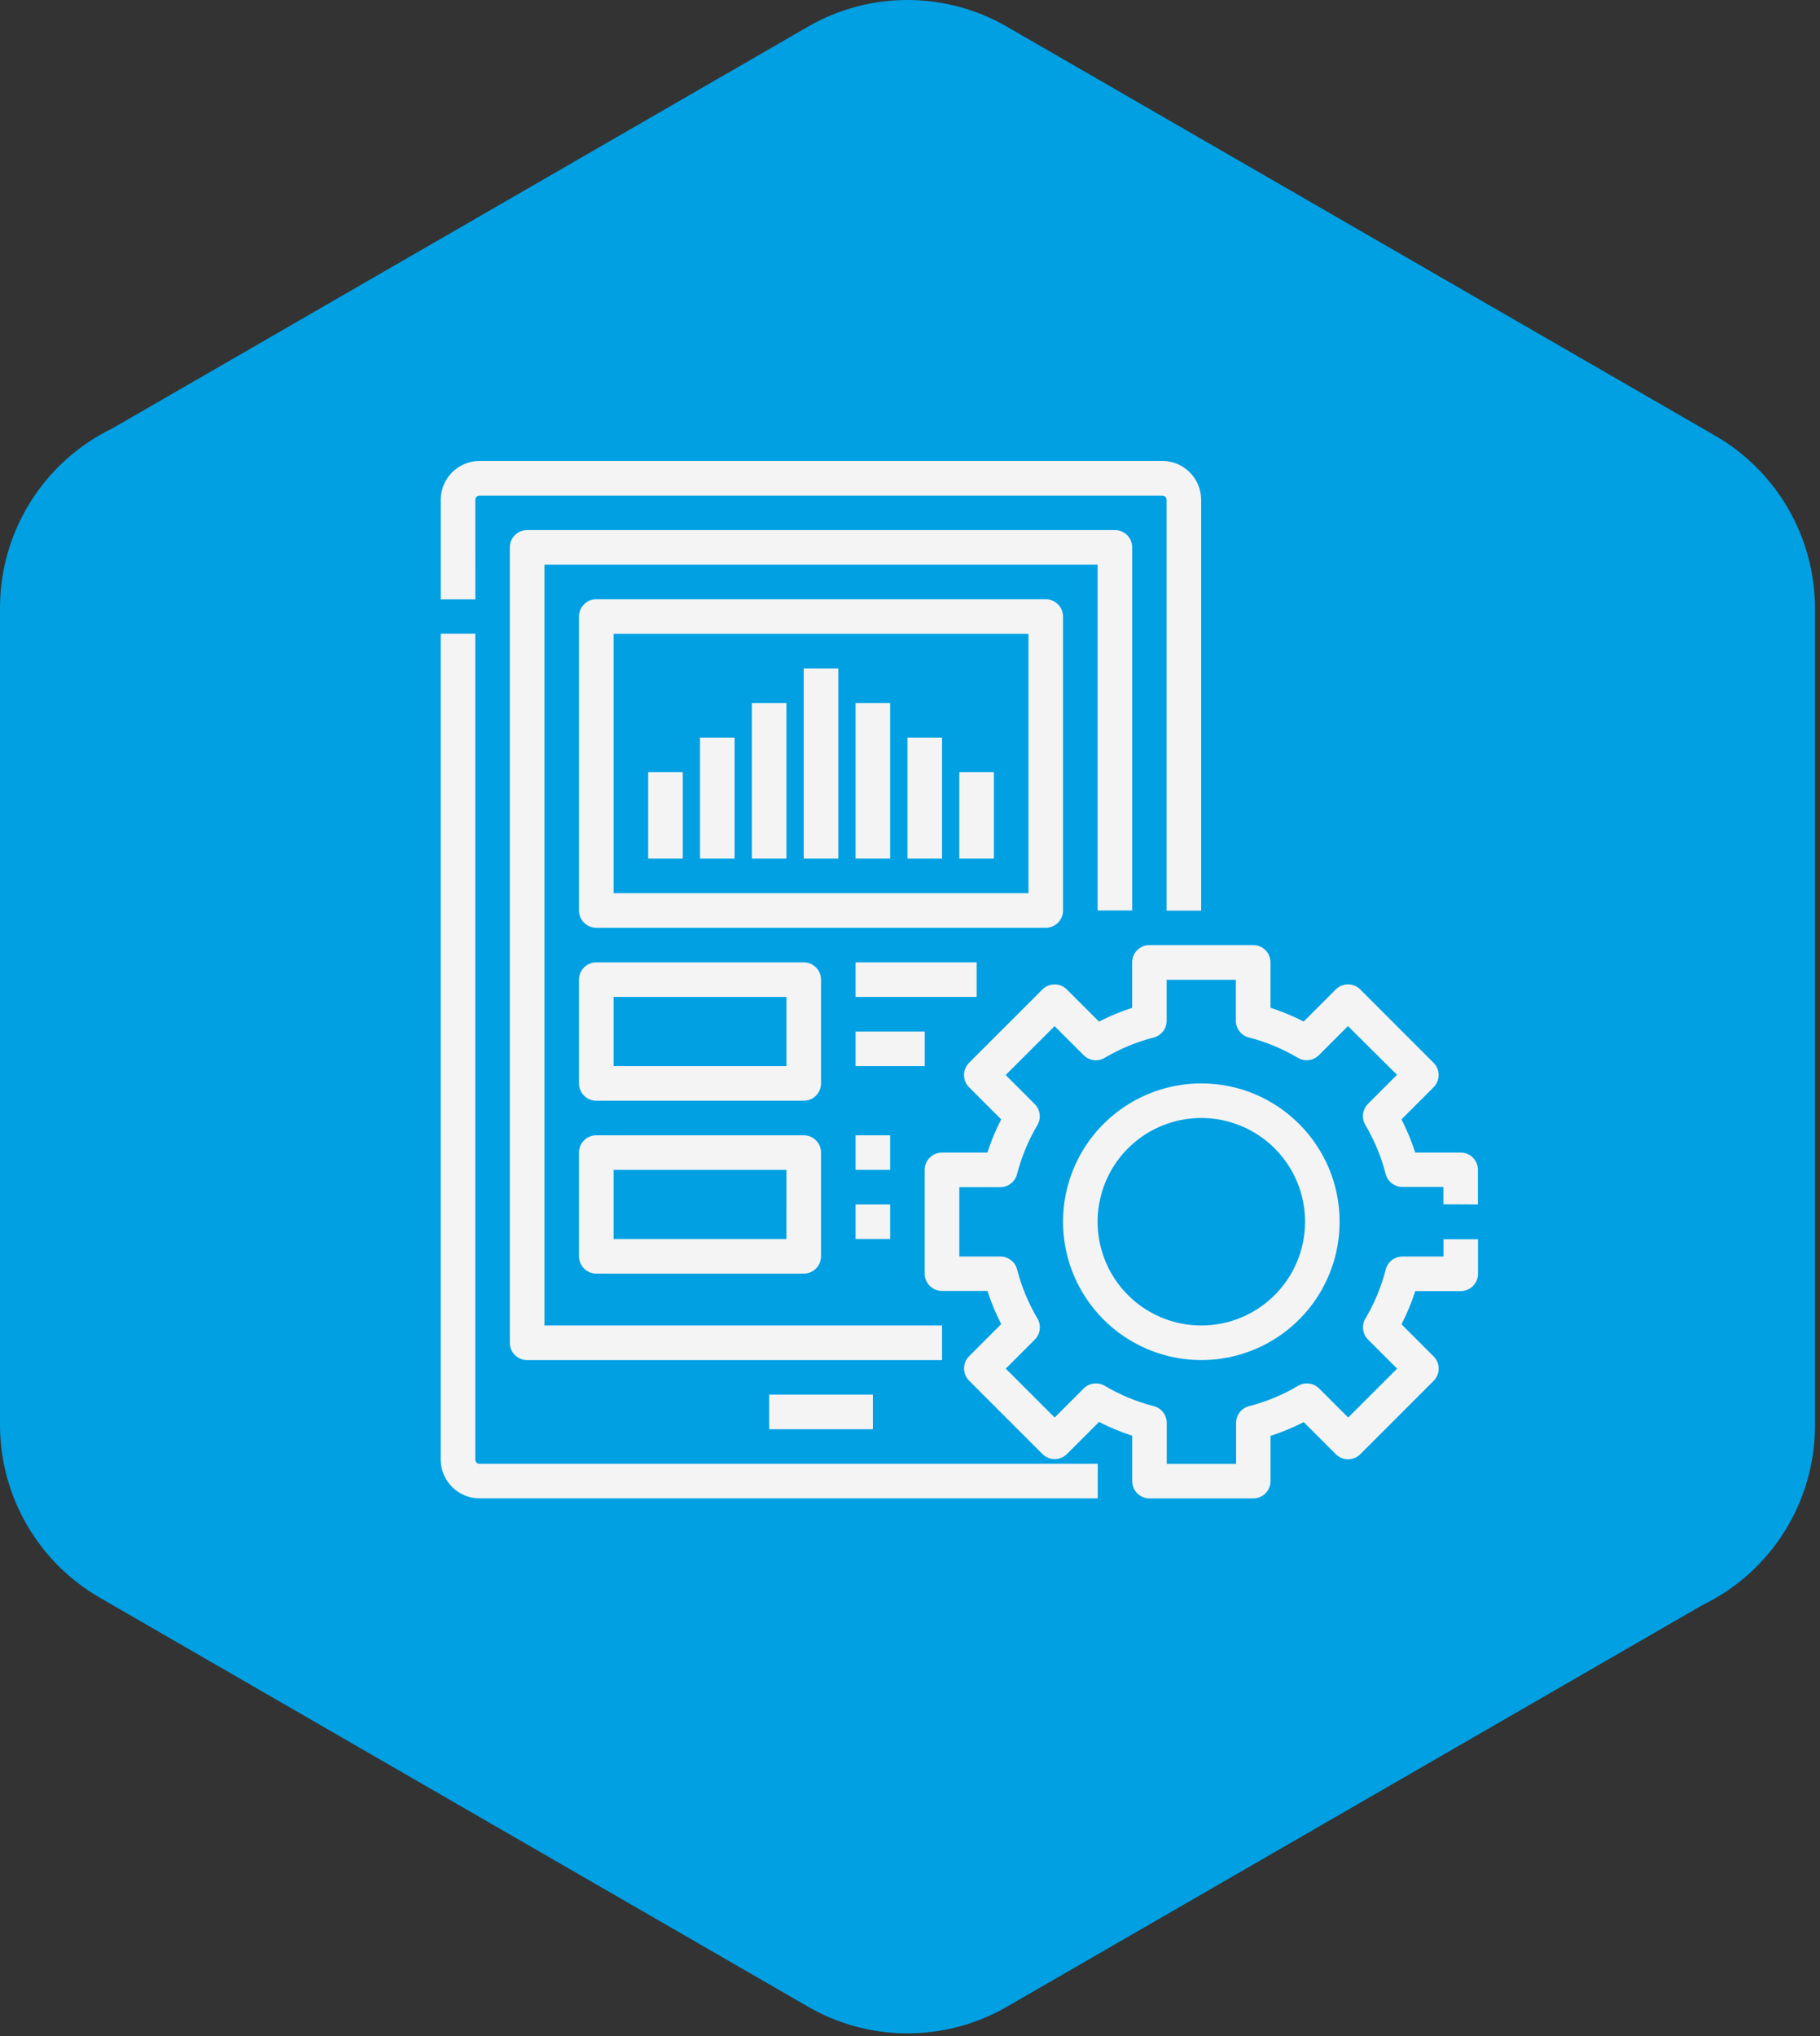 <?xml version="1.0" encoding="UTF-8"?> <!-- Creator: CorelDRAW 2019 (64-Bit) --> <svg xmlns="http://www.w3.org/2000/svg" xmlns:xlink="http://www.w3.org/1999/xlink" xml:space="preserve" width="116.064mm" height="129.822mm" style="shape-rendering:geometricPrecision; text-rendering:geometricPrecision; image-rendering:optimizeQuality; fill-rule:evenodd; clip-rule:evenodd" viewBox="0 0 11606.38 12982.22"><rect x="0" y="0" width="11606.38" height="12982.22" fill="#333333" stroke="none"/> <defs> <style type="text/css"> <![CDATA[ .fil0 {fill:#00A0E3} .fil1 {fill:#F4F4F4;fill-rule:nonzero} ]]> </style> </defs> <g id="Layer_x0020_1">  <path class="fil0" d="M10934.73 2775.94l-4501.66 -2598.99c-393.94,-233.33 -882.89,-236.08 -1279.49,-7.44l-4433.71 2559.82c-440.12,212.38 -719.88,657.9 -719.88,1146.53l0 5212.29c1.52,454.49 245.3,873.55 639.55,1099.82l4501.63 2598.98c393.84,233.15 882.93,236.05 1279.52,7.46l4433.85 -2559.87c440.13,-212.33 719.88,-657.87 719.88,-1146.39l0 -5212.29c-1.51,-454.62 -245.43,-873.79 -639.69,-1099.92z"></path> <path class="fil1" d="M3030.85 3186.57c0,-14.61 11.85,-26.46 26.46,-26.46l4355.85 0c14.61,0 26.46,11.85 26.46,26.46l0 2619.37 220.34 0 0 -2619.37c-0.28,-136.84 -111.08,-247.62 -247.93,-247.9l-4353.49 0c-136.84,0.28 -247.61,111.06 -247.9,247.9l0 635 220.49 0 -0.28 -635z"></path> <path class="fil1" d="M3030.85 9305.08l0 -5265.21 -220.48 0 0 5265.21c0.27,136.84 111.19,247.62 247.89,247.89l3942.29 0 0 -220.34 -3942.29 0c-15.42,0.53 -28.08,-12.14 -27.41,-27.55z"></path> <path class="fil1" d="M7220.23 5804.85l0 -2315.1c0,-60.93 -49.46,-110.25 -110.39,-110.25l-3748.26 0c-61.03,0 -110.38,49.32 -110.38,110.25l0 5071.32c0,60.89 49.35,110.38 110.38,110.38l2645.83 0 0 -220.77 -2535.58 0 0 -4850.55 3527.77 0 0 2204.72 220.63 0z"></path> <polygon class="fil1" points="4905.12,9112.14 5566.58,9112.14 5566.58,8891.81 4905.12,8891.81 "></polygon> <path class="fil1" d="M6779.11 5804.85l0 -1873.99c0,-60.93 -49.31,-110.38 -110.24,-110.38l-2866.32 0c-60.92,0 -110.24,49.45 -110.24,110.38l0 1873.99c0,60.89 49.32,110.38 110.24,110.38l2866.32 0c60.93,0 110.24,-49.49 110.24,-110.38zm-220.34 -110.24l-2645.83 0 0 -1653.65 2645.83 0 0 1653.65z"></path> <polygon class="fil1" points="5125.47,5474.12 5345.95,5474.12 5345.95,4261.6 5125.47,4261.6 "></polygon> <polygon class="fil1" points="5456.2,5474.12 5676.68,5474.12 5676.68,4481.93 5456.2,4481.93 "></polygon> <polygon class="fil1" points="5786.93,5474.12 6007.41,5474.12 6007.41,4702.42 5786.93,4702.42 "></polygon> <polygon class="fil1" points="6117.66,5474.12 6338.14,5474.12 6338.14,4923.06 6117.66,4923.06 "></polygon> <polygon class="fil1" points="4794.74,5474.12 5015.23,5474.12 5015.23,4481.93 4794.74,4481.93 "></polygon> <polygon class="fil1" points="4464.01,5474.12 4684.5,5474.12 4684.5,4702.42 4464.01,4702.42 "></polygon> <polygon class="fil1" points="4133.28,5474.12 4353.77,5474.12 4353.77,4923.06 4133.28,4923.06 "></polygon> <path class="fil1" d="M5235.85 6245.96c0,-60.92 -49.46,-110.38 -110.38,-110.38l-1322.92 0c-60.92,0 -110.24,49.46 -110.24,110.38l0 661.46c0,60.89 49.32,110.39 110.24,110.39l1322.92 0c60.92,0 110.38,-49.5 110.38,-110.39l0 -661.46zm-220.34 551.08l-1102.57 0 0 -440.97 1102.57 0 0 440.97z"></path> <path class="fil1" d="M5125.47 7238.15l-1322.92 0c-60.92,0 -110.24,49.32 -110.24,110.39l0 661.45c0.14,60.75 49.46,109.96 110.24,109.96l1322.92 0c60.92,0 110.38,-49.35 110.38,-110.24l0 -661.46c-0.14,-60.92 -49.46,-110.1 -110.38,-110.1zm-110.24 661.46l-1102.29 0 0 -441.11 1102.57 0 -0.28 441.11z"></path> <polygon class="fil1" points="5456.2,6356.07 6228.04,6356.07 6228.04,6135.58 5456.2,6135.58 "></polygon> <polygon class="fil1" points="5456.2,6797.04 5897.31,6797.04 5897.31,6576.7 5456.2,6576.7 "></polygon> <polygon class="fil1" points="5456.2,7458.5 5676.68,7458.5 5676.68,7238.16 5456.2,7238.16 "></polygon> <polygon class="fil1" points="5456.2,7899.33 5676.68,7899.33 5676.68,7678.98 5456.2,7678.98 "></polygon> <path class="fil1" d="M9424.95 7678.98l0 -220.48c0,-60.93 -49.32,-110.25 -110.25,-110.25l-289.52 0c-23.57,-72.92 -52.92,-143.58 -87.77,-211.66l204.75 -204.79c42.86,-43.11 42.86,-112.85 0,-155.86l-467.82 -467.85c-43,-42.97 -112.75,-42.97 -155.86,0l-204.78 204.79c-68.09,-34.86 -138.79,-64.21 -211.67,-87.78l0 -289.52c0,-60.93 -49.32,-110.24 -110.24,-110.24l-661.46 0c-61.03,0 -110.38,49.31 -110.38,110.24l0 289.81c-72.75,23.56 -143.59,52.91 -211.67,87.77l-204.79 -204.79c-43.11,-42.97 -112.71,-42.97 -155.82,0l-467.85 467.57c-42.87,43.01 -42.87,112.75 0,155.86l204.89 204.79c-35,68.08 -64.35,138.74 -87.91,211.66l-289.39 0c-61.03,0 -110.38,49.32 -110.38,110.25l0 661.45c0,60.89 49.35,110.39 110.38,110.39l289.67 0c23.56,72.74 52.92,143.58 87.77,211.67l-204.75 204.75c-42.87,43 -42.87,112.75 0,155.85l467.82 467.72c43,43 112.74,43 155.85,0l204.79 -204.75c68.09,34.99 138.89,64.34 211.67,87.91l0 289.38c0,60.89 49.32,110.39 110.38,110.39l661.46 0c60.89,0 110.24,-49.5 110.24,-110.39l0 -288.43c72.75,-23.42 143.58,-52.92 211.67,-87.77l204.79 204.75c43.11,43 112.85,43 155.85,0l467.82 -467.68c42.87,-43.14 42.87,-112.89 0,-155.85l-204.75 -204.79c34.86,-68.09 64.21,-138.89 87.77,-211.67l289.67 0c61.03,0 110.38,-49.46 110.38,-110.38l0 -220.35 -220.34 0 0 110.25 -262.26 0c-50.02,0.56 -93.41,34.46 -105.83,82.83 -28.26,109.82 -71.93,215.09 -129.68,312.81 -25.61,43.25 -18.59,98.53 16.97,134.09l185.2 185.21 -311.99 311.71 -185.21 -185.21c-35.56,-35.56 -90.81,-42.58 -134.09,-16.97 -97.54,57.75 -202.85,101.43 -312.67,129.68 -48.51,12.39 -82.41,55.81 -82.83,105.84l0 262.11 -442.21 0 0 -262.11c-0.42,-50.03 -34.43,-93.45 -82.83,-105.84 -109.82,-28.25 -215.09,-71.93 -312.67,-129.68 -43.39,-25.61 -98.53,-18.59 -134.23,16.97l-185.21 185.21 -311.82 -311.71 185.21 -185.21c35.53,-35.56 42.58,-90.84 16.93,-134.09 -57.75,-97.72 -101.42,-202.99 -129.68,-312.81 -12.52,-48.37 -55.95,-82.27 -105.83,-82.83l-262.78 0 0 -442.07 262.25 0c49.88,-0.42 93.42,-34.47 105.83,-82.83 28.23,-109.82 71.94,-215.13 129.65,-312.67 25.65,-43.43 18.63,-98.67 -16.93,-134.23l-185.21 -185.21 311.99 -311.71 185.21 185.2c35.56,35.71 90.67,42.58 134.09,16.97 97.55,-57.75 202.85,-101.28 312.67,-129.68 48.51,-12.42 82.41,-55.81 82.8,-105.83l0 -262.12 441.11 0 0 261.84c0.42,50.02 34.47,93.45 82.83,105.83 109.82,28.4 215.13,71.93 312.67,129.68 43.43,25.61 98.53,18.73 134.23,-16.97l185.21 -185.21 312.95 310.62 -185.21 185.21c-35.56,35.7 -42.58,90.81 -16.93,134.24 57.71,97.54 101.42,202.84 129.64,312.66 12.56,48.37 55.95,82.41 105.84,82.83l262.25 0 0 110.39 220.35 1.09z"></path> <path class="fil1" d="M7661.06 6907.42c-356.77,0 -678.25,214.84 -814.85,544.3 -136.42,329.64 -61.03,708.87 191.28,961.08 252.2,252.16 631.44,327.69 961.04,191.27 329.49,-136.59 544.33,-458.08 544.33,-814.84 0,-487.01 -394.79,-881.81 -881.8,-881.81zm0 1543.26c-267.62,0 -508.78,-161.11 -611.15,-408.3 -102.38,-247.09 -45.76,-531.67 143.29,-720.87 189.23,-189.19 473.79,-245.71 720.87,-143.3 247.23,102.38 408.45,343.54 408.45,611.02 0,365.3 -296.12,661.45 -661.46,661.45z"></path> </g> </svg> 
